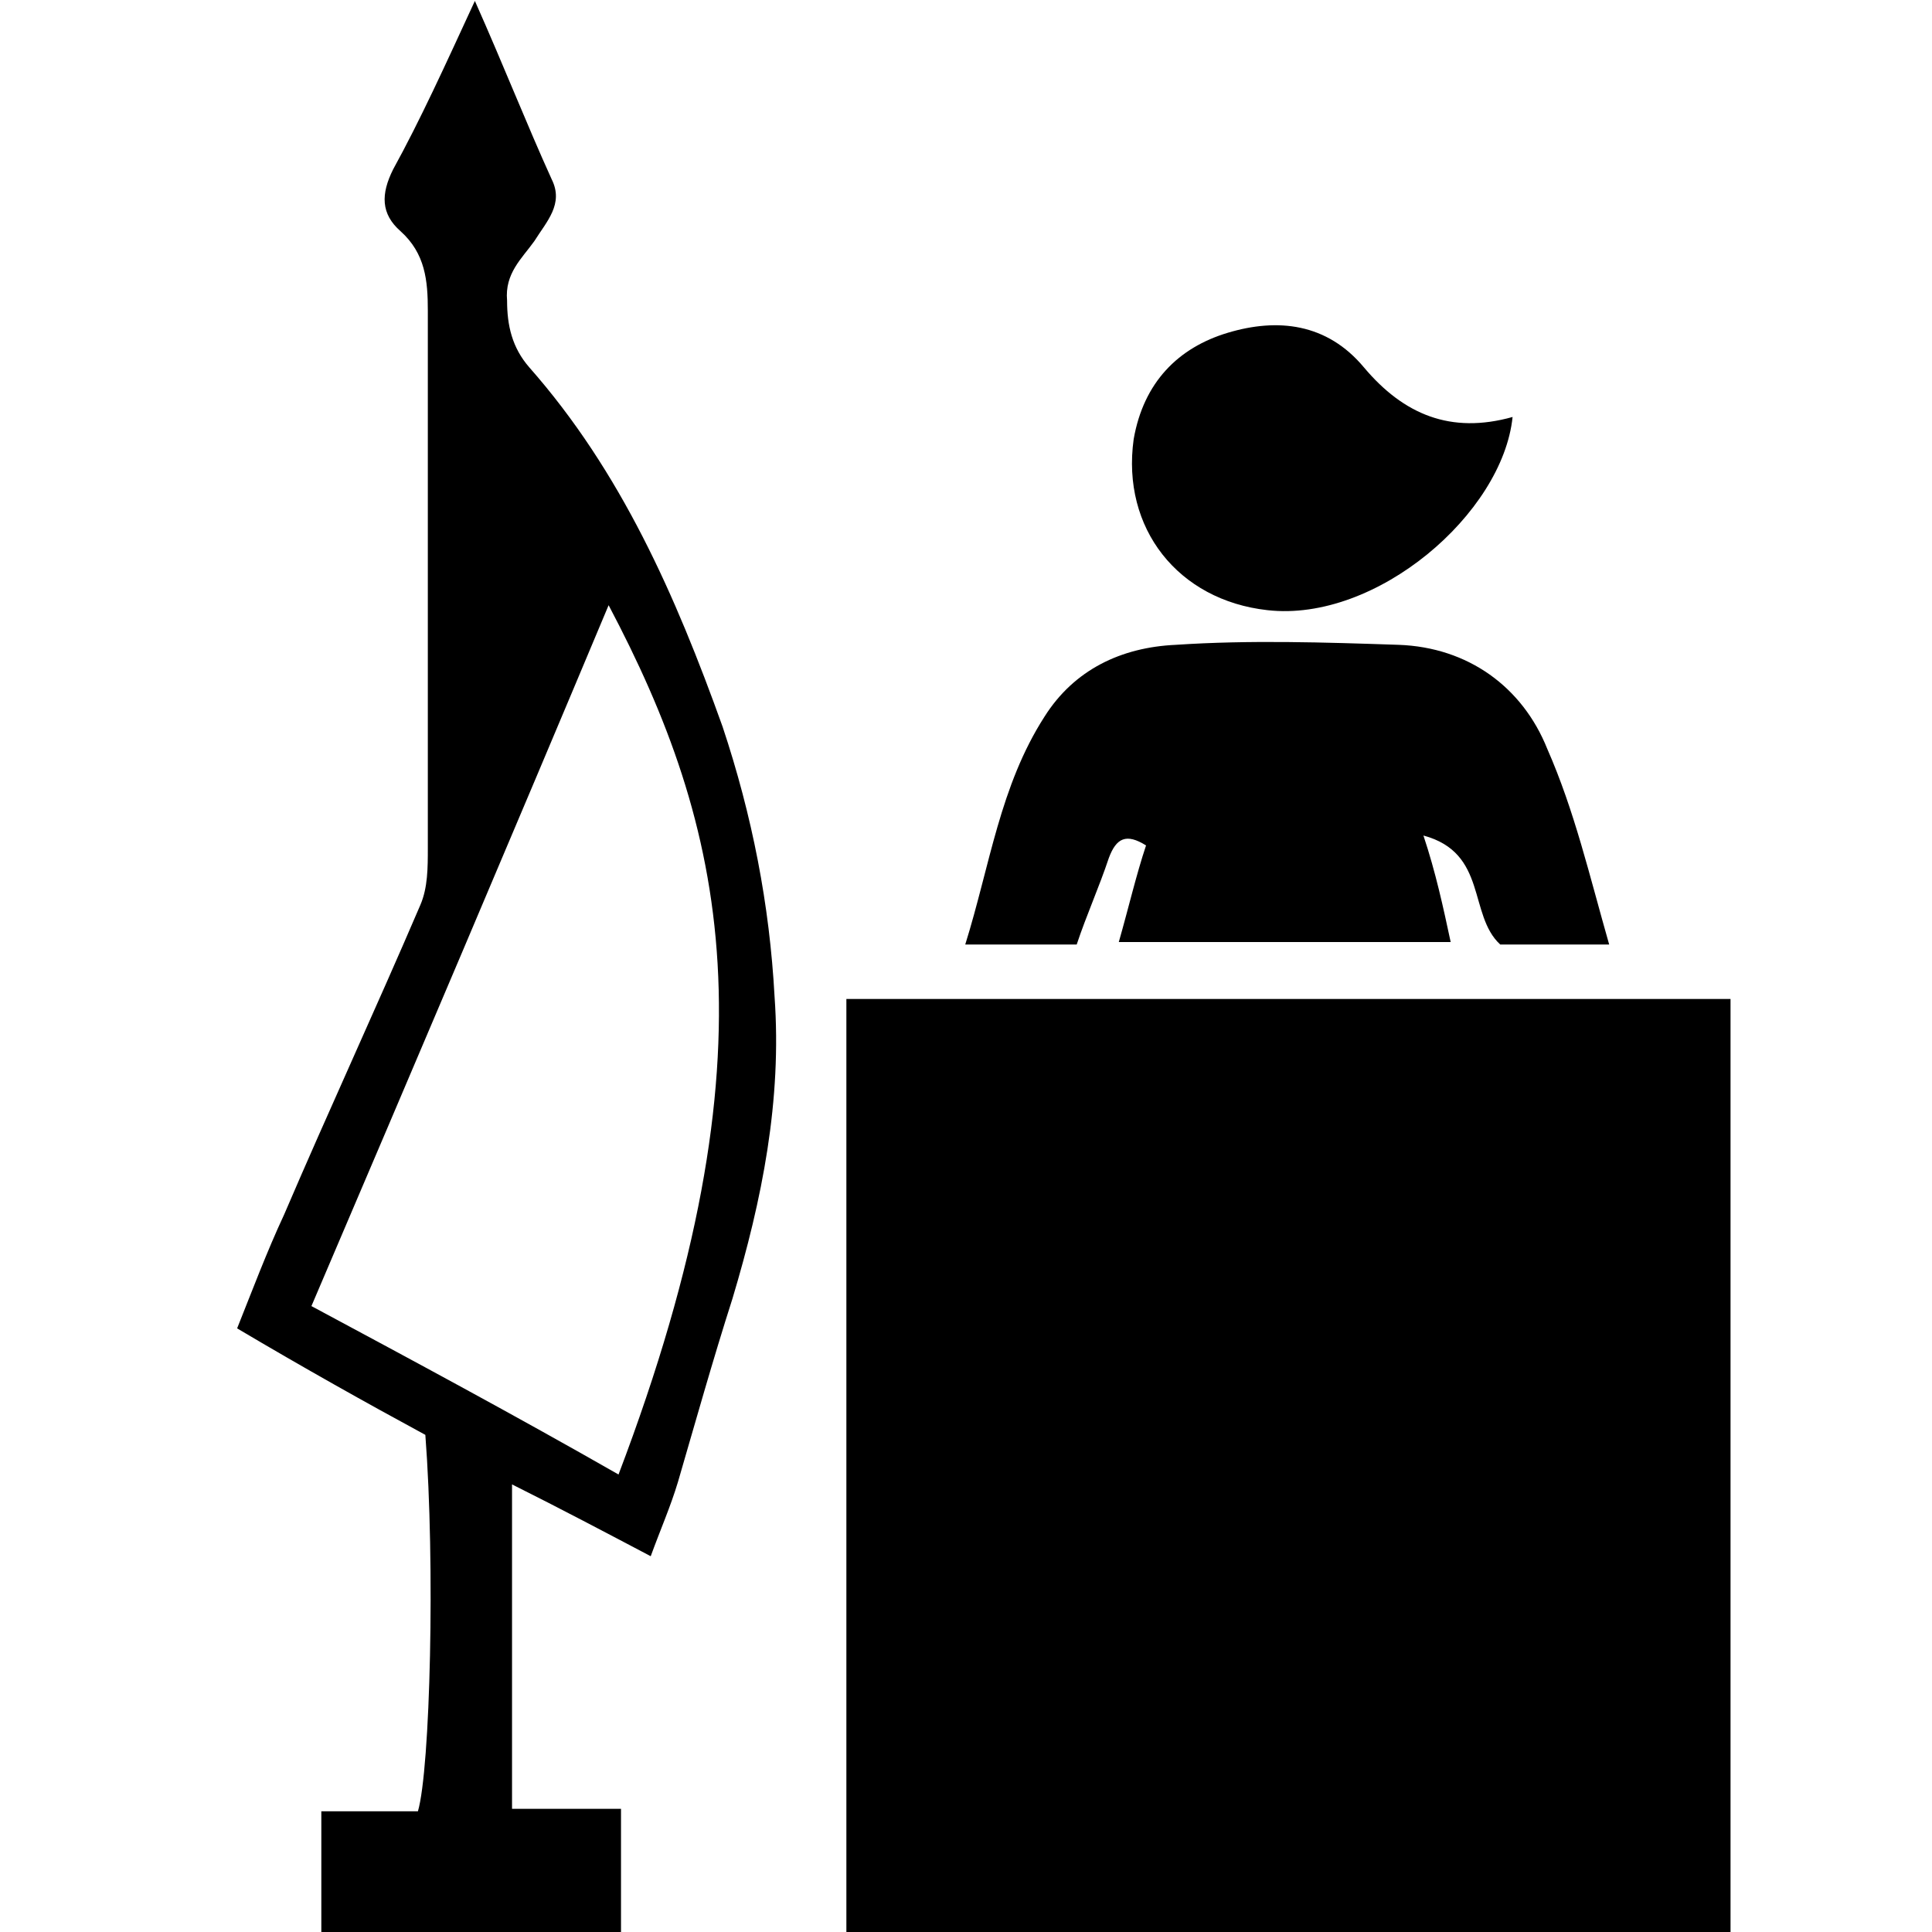 <?xml version="1.0" encoding="UTF-8" standalone="no"?>
<!-- Created with Inkscape (http://www.inkscape.org/) -->

<svg
   width="120"
   height="120"
   viewBox="0 0 31.75 31.75"
   version="1.1"
   id="svg1"
   inkscape:version="1.4.1 (1:1.4.1+202503302257+93de688d07)"
   sodipodi:docname="services.svg"
   xmlns:inkscape="http://www.inkscape.org/namespaces/inkscape"
   xmlns:sodipodi="http://sodipodi.sourceforge.net/DTD/sodipodi-0.dtd"
   xmlns="http://www.w3.org/2000/svg"
   xmlns:svg="http://www.w3.org/2000/svg">
  <sodipodi:namedview
     id="namedview1"
     pagecolor="#505050"
     bordercolor="#eeeeee"
     borderopacity="1"
     inkscape:showpageshadow="0"
     inkscape:pageopacity="0"
     inkscape:pagecheckerboard="0"
     inkscape:deskcolor="#d1d1d1"
     inkscape:document-units="mm"
     inkscape:zoom="2.2485129"
     inkscape:cx="40.471193"
     inkscape:cy="68.267342"
     inkscape:window-width="1024"
     inkscape:window-height="740"
     inkscape:window-x="0"
     inkscape:window-y="1152"
     inkscape:window-maximized="1"
     inkscape:current-layer="layer1" />
  <defs
     id="defs1" />
  <g
     inkscape:label="Capa 1"
     inkscape:groupmode="layer"
     id="layer1">
    <g
       id="g64"
       transform="matrix(0.407,0,0,0.407,-237.332,-13.009)">
      <path
         d="m 653,72.3 c 0,12.7 0,25.1 0,37.7 -11.9,0 -23.7,0 -35.7,0 0,-12.6 0,-25.1 0,-37.7 11.8,0 23.7,0 35.7,0 z"
         id="path21" />
      <path
         d="m 602.3,32 c 1.2,2.7 2.1,5 3.1,7.2 0.5,1 -0.2,1.7 -0.7,2.5 -0.5,0.7 -1.2,1.3 -1.1,2.4 0,1 0.2,1.9 0.9,2.7 3.7,4.2 5.9,9.2 7.8,14.5 1.2,3.6 1.9,7.2 2.1,10.9 0.3,4.2 -0.5,8.2 -1.7,12.2 -0.8,2.5 -1.5,5 -2.2,7.4 -0.3,1 -0.7,1.9 -1.1,3 -1.9,-1 -3.6,-1.9 -5.6,-2.9 0,4.5 0,8.7 0,13.1 1.5,0 2.8,0 4.4,0 0,1.8 0,3.3 0,5.1 -4,0 -8,0 -12.1,0 0,-1.6 0,-3.2 0,-5 1.3,0 2.6,0 3.9,0 0.5,-1.7 0.7,-10 0.3,-15.2 -2.4,-1.3 -4.9,-2.7 -7.6,-4.3 0.6,-1.5 1.2,-3.1 1.9,-4.6 1.8,-4.2 3.7,-8.3 5.5,-12.5 0.3,-0.7 0.3,-1.5 0.3,-2.3 0,-7.2 0,-14.4 0,-21.7 0,-1.2 -0.1,-2.3 -1.1,-3.2 -0.8,-0.7 -0.8,-1.5 -0.3,-2.5 1.1,-2 2.1,-4.2 3.3,-6.8 z m 5.8,59.5 c 6.5,-17.1 4.3,-26.2 -0.4,-35.1 -3.9,9.3 -7.9,18.7 -12,28.3 4.1,2.2 8.2,4.4 12.4,6.8 z"
         id="path24" />
      <path
         d="m 641.7,70 c -4.5,0 -8.8,0 -13.4,0 0.4,-1.4 0.7,-2.7 1.1,-3.9 -0.8,-0.5 -1.2,-0.3 -1.5,0.5 -0.4,1.2 -0.9,2.3 -1.3,3.5 -1.5,0 -2.9,0 -4.5,0 1,-3.2 1.4,-6.4 3.2,-9.2 1.2,-1.9 3.1,-2.8 5.3,-2.9 3,-0.2 6,-0.1 9,0 2.8,0.1 5,1.7 6,4.2 1.1,2.5 1.7,5.1 2.5,7.9 -1.7,0 -3.1,0 -4.4,0 -1.3,-1.2 -0.5,-3.7 -3.1,-4.4 0.5,1.5 0.8,2.9 1.1,4.3 z"
         id="path25" />
      <path
         d="m 644.2,48.8 c -0.4,3.9 -5.5,8.3 -9.9,7.8 -3.6,-0.4 -5.9,-3.3 -5.4,-6.9 0.4,-2.3 1.8,-3.7 3.8,-4.3 2,-0.6 4,-0.4 5.5,1.4 1.6,1.9 3.5,2.7 6,2 z"
         id="path28" />
    </g>
  </g>
</svg>
